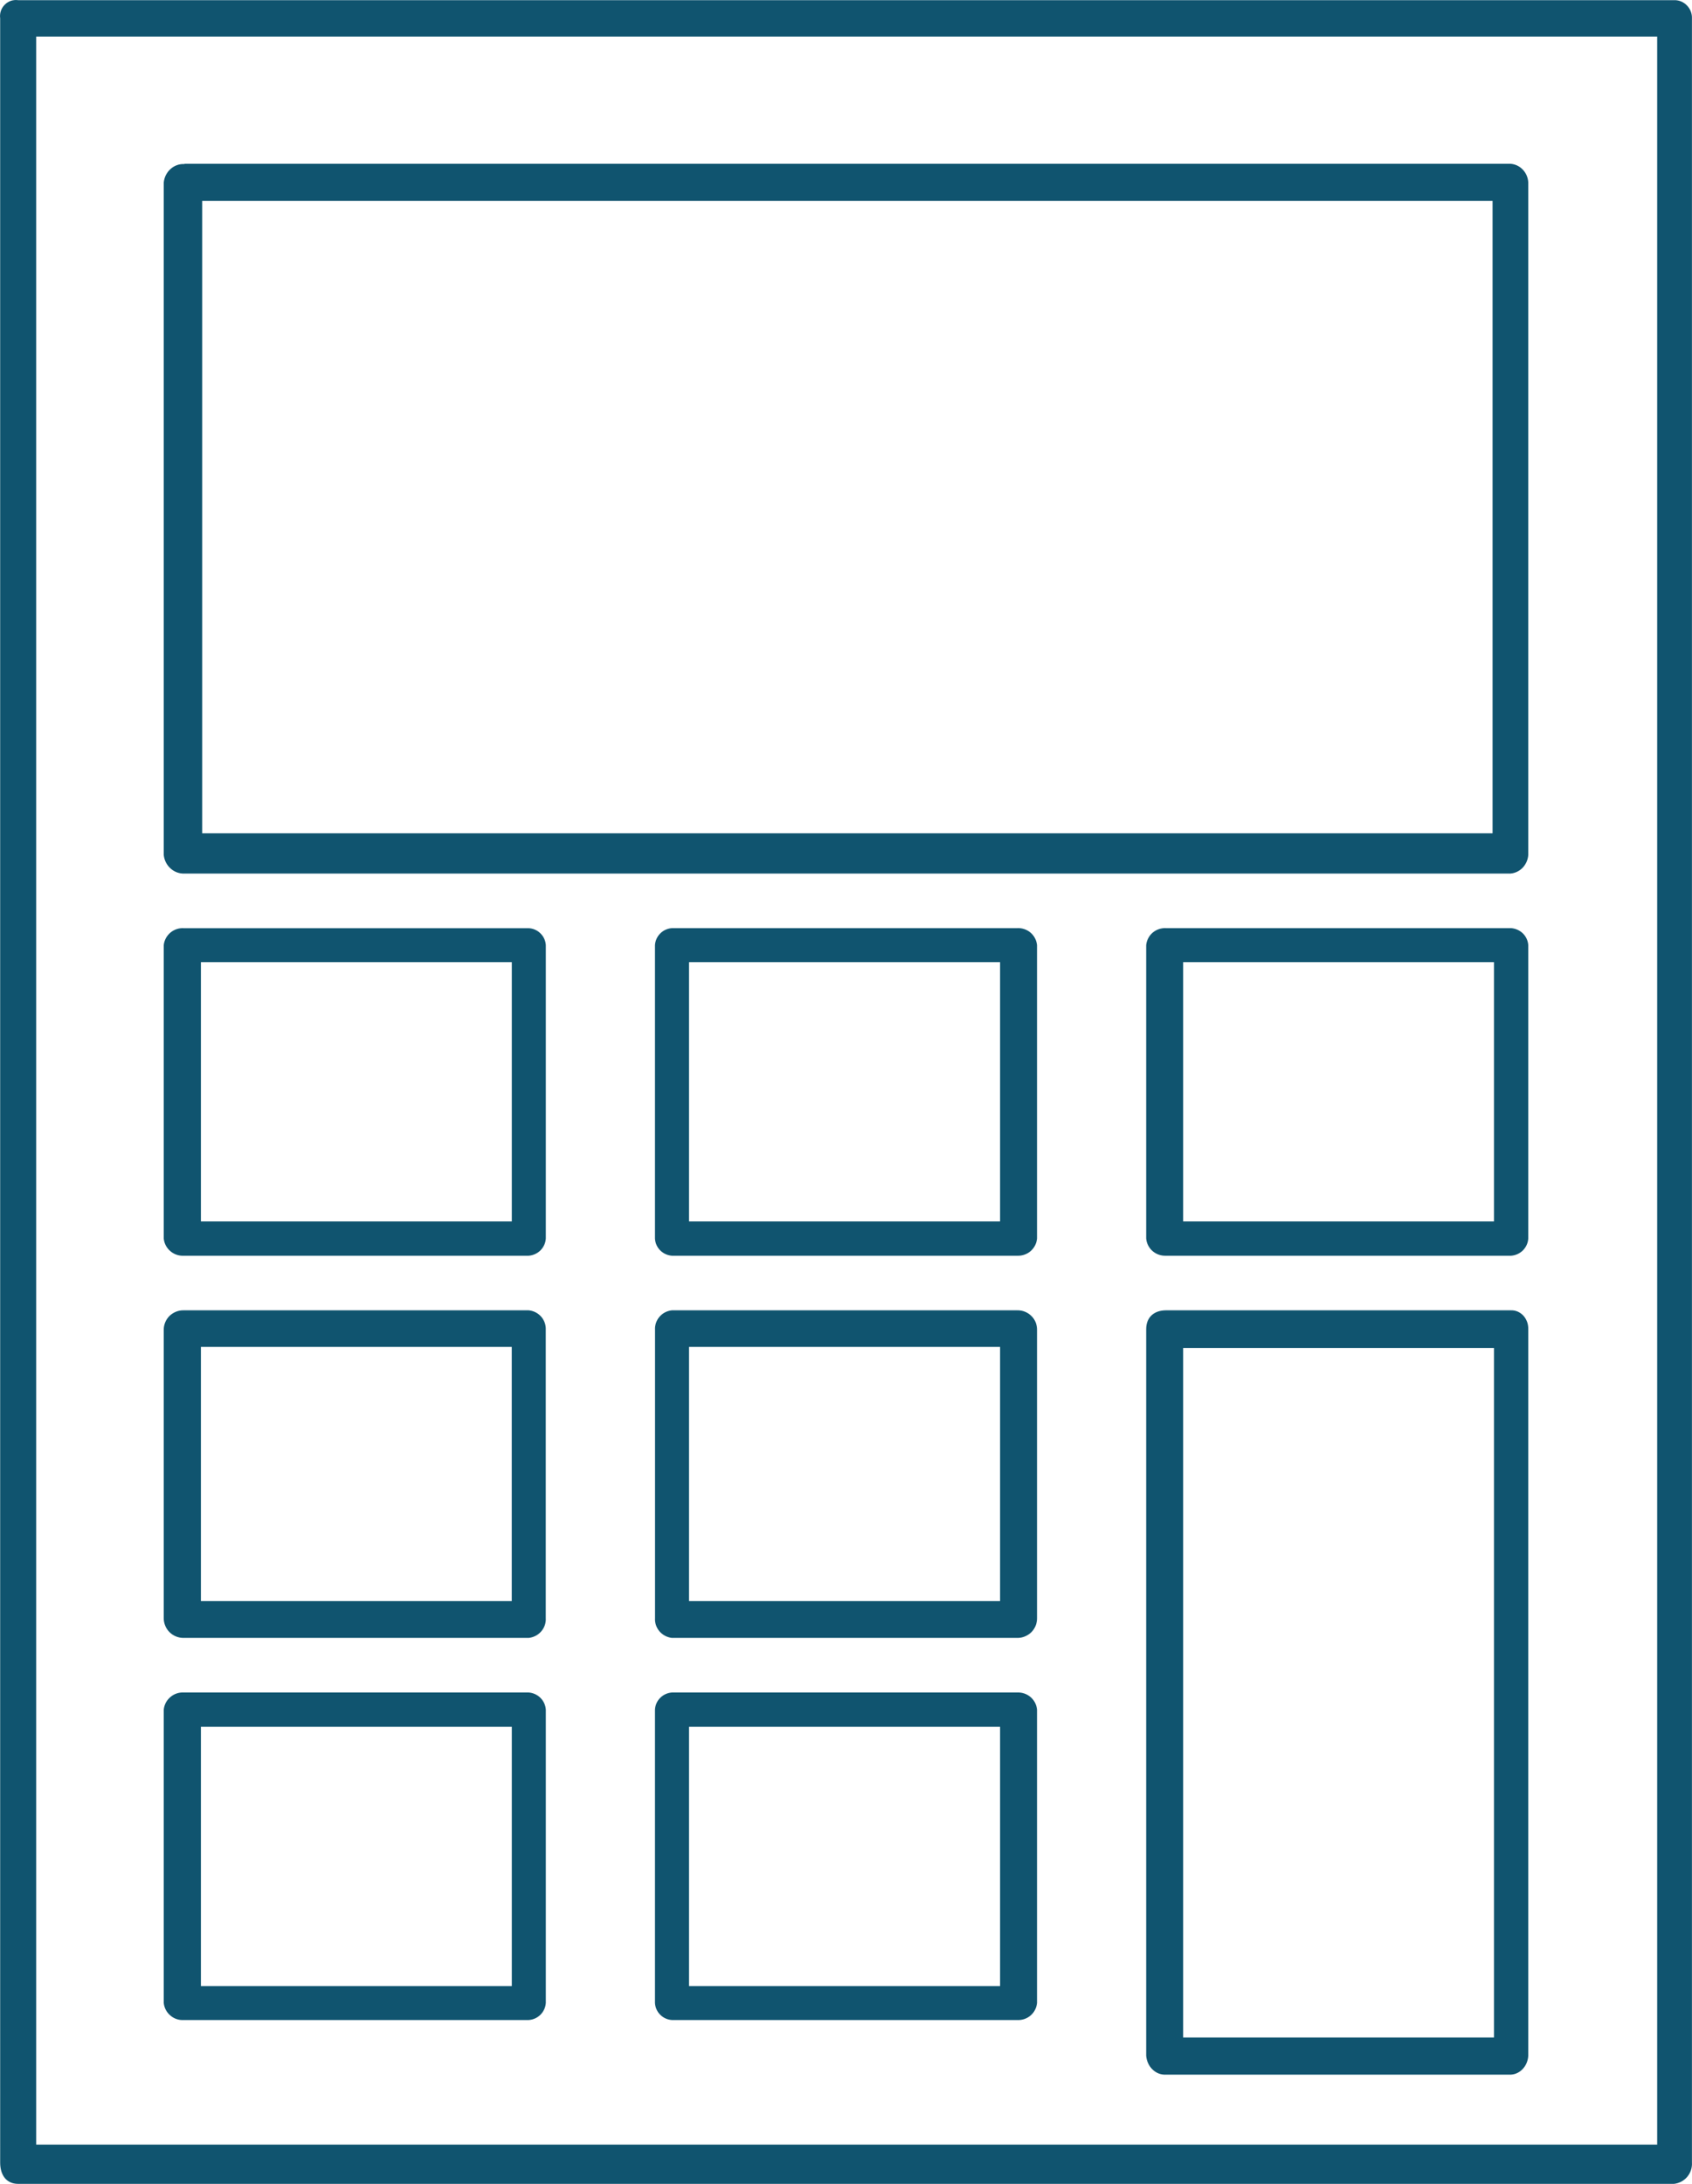 <svg width="31" height="40" viewBox="0 0 31 40" fill="none" xmlns="http://www.w3.org/2000/svg">
<path d="M0.333 0.003H30.669C30.713 0.001 30.756 0.009 30.797 0.025C30.838 0.042 30.875 0.066 30.905 0.098C30.936 0.129 30.961 0.166 30.977 0.207C30.993 0.248 31.001 0.292 30.999 0.336V39.61C31.005 39.706 30.973 39.799 30.912 39.872C30.85 39.945 30.763 39.99 30.669 40H0.333C0.114 40 0.003 39.836 0.003 39.61V0.336C-0.003 0.291 0.001 0.245 0.015 0.202C0.03 0.158 0.054 0.119 0.086 0.087C0.118 0.054 0.157 0.03 0.2 0.015C0.243 0.001 0.288 -0.003 0.333 0.003ZM30.362 0.67H0.663V39.281H30.362V0.67Z" fill="#10546F"/>
<path d="M3.379 3H27.675C27.76 3.006 27.839 3.043 27.899 3.106C27.959 3.168 27.995 3.251 28 3.34V15.66C27.994 15.748 27.957 15.83 27.898 15.893C27.838 15.955 27.759 15.993 27.675 16H3.379C3.287 16.004 3.196 15.971 3.126 15.908C3.055 15.845 3.01 15.756 3 15.66V3.344C3.009 3.248 3.054 3.158 3.125 3.095C3.195 3.032 3.287 2.999 3.379 3.005V3ZM27.346 3.679H3.704V15.263H27.346V3.679Z" fill="#10546F"/>
<path d="M3.367 17.001H9.686C9.767 17.005 9.844 17.038 9.902 17.096C9.96 17.152 9.995 17.229 10 17.31V22.686C9.995 22.767 9.96 22.844 9.902 22.902C9.844 22.959 9.768 22.994 9.686 23H3.367C3.277 23.005 3.189 22.975 3.121 22.916C3.052 22.858 3.009 22.775 3 22.686V17.31C3.01 17.221 3.054 17.14 3.122 17.082C3.19 17.025 3.278 16.995 3.367 17.001ZM9.377 17.623H3.681V22.372H9.377V17.623Z" fill="#10546F"/>
<path d="M12.31 17H18.637C18.726 16.995 18.813 17.025 18.881 17.082C18.948 17.14 18.991 17.221 19 17.31V22.686C18.992 22.775 18.95 22.857 18.882 22.916C18.814 22.974 18.727 23.004 18.637 23H12.31C12.229 22.994 12.152 22.959 12.095 22.901C12.038 22.844 12.004 22.767 12 22.686V17.31C12.005 17.23 12.04 17.154 12.097 17.097C12.153 17.04 12.229 17.006 12.31 17ZM18.323 17.623H12.624V22.372H18.323V17.623Z" fill="#10546F"/>
<path d="M21.363 17H27.686C27.767 17.006 27.843 17.04 27.901 17.096C27.959 17.153 27.994 17.229 28 17.31V22.686C27.995 22.767 27.96 22.844 27.902 22.902C27.845 22.959 27.768 22.994 27.686 23H21.363C21.273 23.004 21.186 22.974 21.118 22.916C21.05 22.857 21.008 22.775 21 22.686V17.31C21.009 17.221 21.052 17.14 21.119 17.082C21.187 17.025 21.274 16.995 21.363 17ZM27.372 17.623H21.677V22.372H27.372V17.623Z" fill="#10546F"/>
<path d="M3.367 24H9.686C9.775 24.008 9.857 24.05 9.916 24.117C9.974 24.184 10.004 24.271 9.999 24.359V29.637C10.005 29.726 9.975 29.813 9.916 29.881C9.858 29.948 9.775 29.991 9.686 30H3.367C3.319 30.001 3.271 29.992 3.226 29.974C3.181 29.956 3.14 29.929 3.106 29.895C3.072 29.861 3.045 29.821 3.027 29.776C3.009 29.732 2.999 29.684 3 29.637V24.359C2.999 24.311 3.009 24.264 3.027 24.22C3.045 24.176 3.072 24.136 3.106 24.102C3.141 24.069 3.181 24.043 3.226 24.025C3.271 24.007 3.319 23.999 3.367 24ZM9.376 24.67H3.681V29.326H9.376V24.67Z" fill="#10546F"/>
<path d="M12.31 24H18.637C18.685 23.999 18.733 24.007 18.777 24.025C18.822 24.043 18.862 24.069 18.896 24.103C18.93 24.136 18.957 24.176 18.975 24.22C18.992 24.265 19.001 24.312 19 24.359V29.637C19.001 29.684 18.992 29.732 18.975 29.776C18.957 29.82 18.93 29.861 18.897 29.895C18.863 29.928 18.822 29.955 18.778 29.973C18.733 29.992 18.685 30.001 18.637 30H12.31C12.222 29.99 12.14 29.947 12.082 29.879C12.025 29.812 11.995 29.725 12.001 29.637V24.359C11.996 24.271 12.025 24.185 12.083 24.118C12.14 24.051 12.222 24.009 12.31 24ZM18.323 24.67H12.624V29.326H18.323V24.67Z" fill="#10546F"/>
<path d="M21.363 24H27.686C27.727 23.999 27.769 24.007 27.808 24.024C27.846 24.041 27.881 24.066 27.911 24.098C27.94 24.131 27.963 24.169 27.979 24.212C27.994 24.254 28.001 24.299 28 24.345V37.654C27.995 37.744 27.96 37.829 27.902 37.892C27.844 37.956 27.767 37.994 27.686 37.999H21.363C21.273 38.005 21.186 37.972 21.118 37.907C21.05 37.843 21.008 37.752 21 37.654V24.345C21 24.117 21.155 24 21.363 24ZM27.372 24.69H21.677V37.319H27.372V24.69Z" fill="#10546F"/>
<path d="M3.367 31H9.686C9.768 31.006 9.844 31.041 9.902 31.098C9.96 31.156 9.995 31.233 10 31.314V36.686C9.995 36.767 9.96 36.844 9.902 36.902C9.844 36.959 9.768 36.994 9.686 36.999H3.367C3.277 37.005 3.189 36.975 3.121 36.916C3.052 36.858 3.009 36.775 3 36.686V31.314C3.009 31.225 3.052 31.142 3.121 31.084C3.189 31.025 3.277 30.995 3.367 31ZM9.377 31.628H3.681V36.377H9.377V31.628Z" fill="#10546F"/>
<path d="M12.31 31H18.637C18.727 30.996 18.814 31.026 18.882 31.084C18.95 31.143 18.992 31.225 19 31.314V36.686C18.992 36.775 18.95 36.857 18.882 36.916C18.814 36.974 18.727 37.004 18.637 36.999H12.31C12.229 36.994 12.152 36.959 12.095 36.901C12.038 36.844 12.004 36.767 12 36.686V31.314C12.004 31.233 12.038 31.156 12.095 31.099C12.152 31.041 12.229 31.006 12.31 31ZM18.323 31.628H12.624V36.377H18.323V31.628Z" fill="#10546F"/>
</svg>
